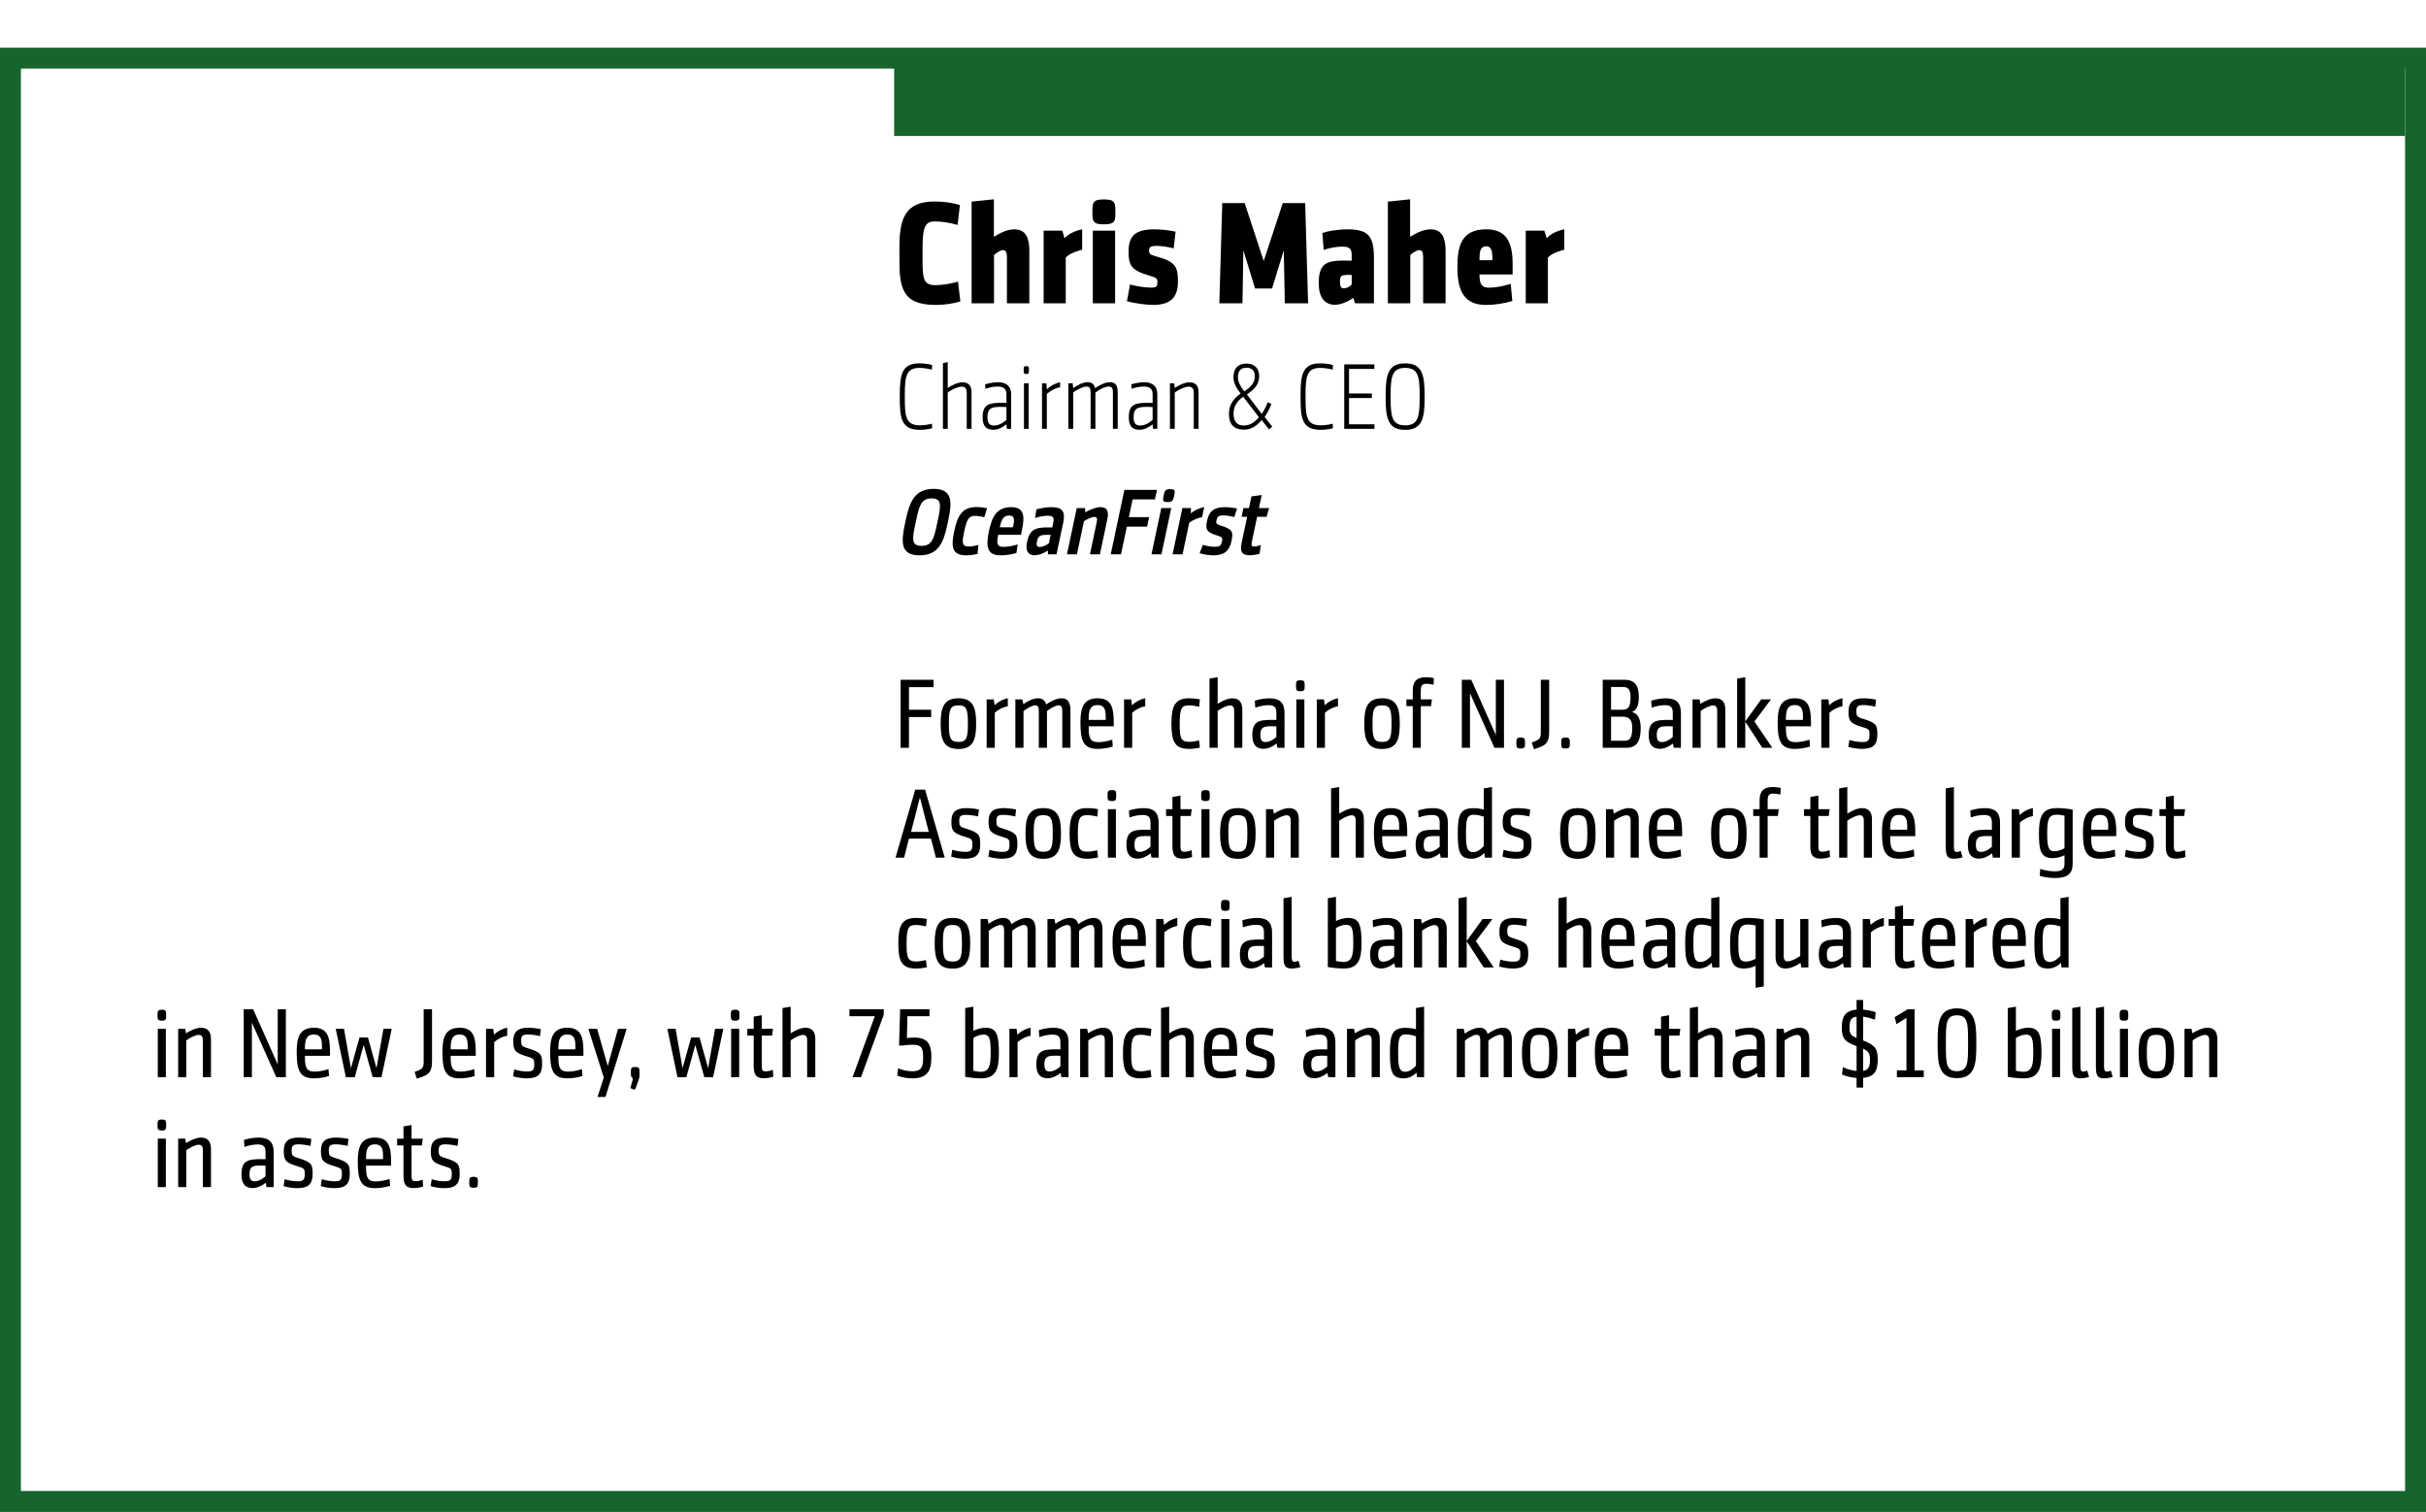 <!-- Generator: Adobe InDesign 15.1 SVG Export Plug-in, SVG Library version: 6.0 build 106 -->
<!DOCTYPE svg PUBLIC "-//W3C//DTD SVG 1.1//EN" "http://www.w3.org/Graphics/SVG/1.1/DTD/svg11.dtd">
<svg version="1.1" xmlns="http://www.w3.org/2000/svg" xmlns:xlink="http://www.w3.org/1999/xlink" x="0%" y="0%" width="100%"
	 height="100%" viewBox="0 0 231.977 144.56" preserveAspectRatio="xMidYMid slice" overflow="visible" xml:space="preserve">
<clipPath id="clp_unq_id_1" fill="none">
	<path shape-rendering="crispEdges" stroke="#000000" d="M0,0h231.977v144.56H0V0"/>
</clipPath>
<g clip-path="url(#clp_unq_id_1)" fill="none">
	<g transform="matrix(1 0 0 1 85.5 29)">
		<path stroke="#16652D" stroke-width="8" stroke-miterlimit="10" d="M0-20h144.477"/>
	</g>
	<path fill="#000000" d="M142.075,29.154c-2.017,0-2.717-1.275-2.717-3.572c0-2.017,0.336-3.656,2.774-3.656
		c1.877,0,2.507,1.205,2.507,3.306v1.009h-3.166v0.056c0,0.981,0.294,1.205,0.896,1.205c0.77,0,1.415-0.154,2.087-0.364l0.154,1.639
		C143.98,28.972,143.083,29.154,142.075,29.154 M142.117,23.551c-0.574,0-0.644,0.518-0.644,1.191v0.14h1.233v-0.154
		C142.705,23.916,142.565,23.551,142.117,23.551 M110.281,29.154c-0.672,0-1.835-0.154-2.521-0.35l0.294-1.611
		c0.476,0.154,1.373,0.308,2.059,0.308c0.518,0,0.56-0.168,0.56-0.504c0-0.364-0.028-0.42-0.798-0.658
		c-1.709-0.49-1.961-0.981-1.961-2.297c0-1.471,0.63-2.115,2.465-2.115c0.616,0,1.443,0.084,2.031,0.224l-0.182,1.597
		c-0.588-0.154-1.205-0.238-1.625-0.238c-0.532,0-0.728,0.098-0.728,0.42c0,0.336,0.056,0.406,0.686,0.588
		c1.891,0.504,2.073,1.023,2.073,2.409C112.635,28.244,112.102,29.154,110.281,29.154 M89.436,29.154
		c-3.222,0-3.432-1.737-3.432-4.412v-1.065c0-2.675,0.476-4.412,3.348-4.412c0.924,0,1.723,0.126,2.437,0.336l-0.224,1.905
		c-0.728-0.21-1.499-0.336-2.185-0.336c-0.854,0-1.163,0.434-1.163,2.507v1.065c0,1.849,0.042,2.521,1.219,2.521
		c0.742,0,1.555-0.154,2.171-0.336l0.224,1.891C91.229,29,90.459,29.154,89.436,29.154 M127.654,29.141
		c-1.036,0-1.555-0.77-1.555-2.045c0-1.835,0.644-2.185,2.409-2.185c0.168,0,0.476,0,0.742,0.014v-0.378
		c0-0.588-0.014-0.967-0.883-0.967c-0.63,0-1.345,0.154-1.793,0.322l-0.126-1.625c0.504-0.182,1.457-0.35,2.409-0.35
		c1.989,0,2.521,0.658,2.521,2.731V29h-1.807l-0.168-0.518C128.719,28.944,128.103,29.141,127.654,29.141 M129.04,26.283
		c-0.783,0-0.909,0.042-0.909,0.672c0,0.406,0.084,0.616,0.35,0.616c0.308,0,0.546-0.154,0.77-0.364v-0.911
		C129.135,26.284,129.042,26.283,129.04,26.283 M148.01,29h-2.115v-6.948h1.779l0.224,0.728c0.392-0.462,1.163-0.756,1.681-0.854
		v1.947c-0.378,0.112-1.177,0.322-1.569,0.756V29 M138.227,29h-2.143v-4.44c0-0.462-0.112-0.644-0.392-0.644
		c-0.21,0-0.56,0.224-0.84,0.462V29h-2.143v-9.721l2.129-0.224v3.586c0.672-0.406,1.289-0.714,1.975-0.714
		c1.065,0,1.415,0.826,1.415,2.045V29 M125.082,29h-2.227l-0.098-5.071l-1.121,3.656h-1.625l-1.121-3.656L118.807,29h-2.213
		l0.28-9.581h2.143l1.821,5.533l1.821-5.533h2.143L125.082,29 M106.627,29h-2.129v-6.948h2.129V29 M101.909,29h-2.115v-6.948h1.779
		l0.224,0.728c0.392-0.462,1.163-0.756,1.681-0.854v1.947c-0.378,0.112-1.177,0.322-1.569,0.756V29 M98.425,29h-2.143v-4.44
		c0-0.462-0.112-0.644-0.392-0.644c-0.21,0-0.56,0.224-0.84,0.462V29h-2.143v-9.721l2.129-0.224v3.586
		c0.672-0.406,1.289-0.714,1.975-0.714c1.065,0,1.415,0.826,1.415,2.045V29 M105.549,21.45c-1.036,0-1.093-0.28-1.093-1.191
		s0.056-1.191,1.093-1.191c1.051,0,1.107,0.28,1.107,1.191S106.599,21.45,105.549,21.45"/>
	<path fill="#000000" d="M134.361,41.099c-1.584,0-1.864-1.026-1.864-3.016v-0.324c0-1.99,0.279-3.016,1.864-3.016
		c1.584,0,1.864,1.026,1.864,3.016v0.324C136.225,40.073,135.945,41.099,134.361,41.099 M134.361,35.176
		c-1.251,0-1.386,0.837-1.386,2.593v0.306c0,1.756,0.135,2.593,1.386,2.593c1.251,0,1.386-0.837,1.386-2.593v-0.306
		C135.747,36.013,135.612,35.176,134.361,35.176 M126.279,41.099c-1.774,0-1.918-1.134-1.918-3.016v-0.324
		c0-1.99,0.225-3.016,1.864-3.016c0.414,0,0.918,0.063,1.233,0.153l-0.027,0.45c-0.306-0.099-0.873-0.171-1.179-0.171
		c-1.269,0-1.413,0.774-1.413,2.602v0.288c0,1.774,0.108,2.602,1.449,2.602c0.297,0,0.81-0.054,1.143-0.162l0.027,0.441
		C127.188,41.027,126.666,41.099,126.279,41.099 M87.958,41.099c-1.774,0-1.918-1.134-1.918-3.016v-0.324
		c0-1.99,0.225-3.016,1.864-3.016c0.414,0,0.918,0.063,1.233,0.153l-0.027,0.45c-0.306-0.099-0.873-0.171-1.179-0.171
		c-1.269,0-1.413,0.774-1.413,2.602v0.288c0,1.774,0.108,2.602,1.449,2.602c0.297,0,0.81-0.054,1.143-0.162l0.027,0.441
		C88.867,41.027,88.345,41.099,87.958,41.099 M108.963,41.09c-0.513,0-1.026-0.171-1.026-1.197c0-1.278,0.657-1.377,1.855-1.377
		c0.117,0,0.207,0,0.423,0.009v-0.855c0-0.414-0.207-0.711-0.837-0.711c-0.36,0-0.765,0.072-1.17,0.216l-0.036-0.423
		c0.369-0.126,0.909-0.207,1.224-0.207c0.909,0,1.269,0.477,1.269,1.125V41h-0.414l-0.036-0.432
		C109.845,40.865,109.431,41.09,108.963,41.09 M109.746,38.903c-0.846,0-1.35,0.054-1.35,0.972c0,0.684,0.27,0.81,0.648,0.81
		c0.423,0,0.846-0.243,1.17-0.54v-1.224C110.007,38.912,109.899,38.903,109.746,38.903 M94.986,41.09
		c-0.513,0-1.026-0.171-1.026-1.197c0-1.278,0.657-1.377,1.854-1.377c0.117,0,0.207,0,0.423,0.009v-0.855
		c0-0.414-0.207-0.711-0.837-0.711c-0.36,0-0.765,0.072-1.17,0.216l-0.036-0.423c0.369-0.126,0.909-0.207,1.224-0.207
		c0.909,0,1.269,0.477,1.269,1.125V41h-0.414l-0.036-0.432C95.869,40.865,95.454,41.09,94.986,41.09 M95.769,38.903
		c-0.846,0-1.35,0.054-1.35,0.972c0,0.684,0.27,0.81,0.648,0.81c0.423,0,0.846-0.243,1.17-0.54v-1.224
		C96.031,38.912,95.923,38.903,95.769,38.903 M118.944,41.081c-0.945,0-1.431-0.504-1.431-1.503c0-0.954,0.504-1.503,1.116-1.954
		c-0.378-0.486-0.684-0.99-0.684-1.539c0-0.837,0.405-1.323,1.242-1.323c0.774,0,1.215,0.459,1.215,1.197
		c0,0.828-0.477,1.278-1.17,1.756l1.422,1.864c0.216-0.324,0.405-0.702,0.567-1.125l0.351,0.171
		c-0.171,0.441-0.387,0.891-0.648,1.242l0.729,0.927l-0.306,0.27l-0.702-0.9C120.15,40.73,119.664,41.081,118.944,41.081
		 M118.872,37.931c-0.513,0.387-0.918,0.837-0.918,1.638c0,0.756,0.378,1.116,0.963,1.116c0.612,0,1.071-0.315,1.458-0.801
		L118.872,37.931 M119.187,35.158c-0.576,0-0.819,0.351-0.819,0.909c0,0.45,0.252,0.9,0.612,1.35
		c0.54-0.351,1.008-0.747,1.008-1.449C119.988,35.473,119.736,35.158,119.187,35.158 M131.427,41h-2.89v-6.158h2.881v0.432h-2.422
		v2.35h2.179v0.432h-2.179v2.512h2.431V41 M114.607,41h-0.459v-3.457c0-0.468-0.243-0.576-0.477-0.576
		c-0.36,0-0.927,0.261-1.341,0.558V41h-0.459v-4.348h0.414l0.045,0.441c0.369-0.243,0.927-0.54,1.413-0.54
		c0.702,0,0.864,0.477,0.864,0.963V41 M106.876,41h-0.459v-3.475c0-0.486-0.162-0.567-0.405-0.567c-0.306,0-0.819,0.216-1.269,0.576
		V41h-0.459v-3.475c0-0.486-0.153-0.567-0.396-0.567c-0.279,0-0.828,0.225-1.269,0.576V41h-0.459v-4.348h0.414l0.045,0.459
		c0.342-0.252,0.891-0.567,1.377-0.567c0.432,0,0.639,0.216,0.711,0.567c0.396-0.261,0.936-0.567,1.413-0.567
		c0.603,0,0.756,0.369,0.756,0.981V41 M100.098,41h-0.459v-4.348h0.423l0.036,0.576c0.387-0.36,0.756-0.558,1.269-0.684v0.486
		c-0.459,0.072-0.855,0.297-1.269,0.63V41 M98.361,41h-0.45v-4.348h0.45V41 M92.899,41H92.44v-3.457
		c0-0.468-0.243-0.576-0.477-0.576c-0.36,0-0.927,0.261-1.341,0.558V41h-0.459v-6.275l0.459-0.108v2.476
		c0.369-0.243,0.927-0.54,1.413-0.54c0.702,0,0.864,0.477,0.864,0.963V41 M98.145,35.761c-0.252,0-0.261-0.09-0.261-0.378
		c0-0.288,0.009-0.378,0.261-0.378c0.234,0,0.243,0.09,0.243,0.378C98.388,35.671,98.379,35.761,98.145,35.761"/>
	<path fill="#000000" d="M116.034,53.099c-0.405,0-0.989-0.09-1.324-0.207l0.305-0.801c0.294,0.099,0.77,0.189,1.157,0.189
		c0.423,0,0.586-0.09,0.67-0.486c0.08-0.378,0.081-0.423-0.509-0.612c-1.023-0.315-1.079-0.603-0.905-1.422
		c0.185-0.873,0.656-1.269,1.691-1.269c0.342,0,0.862,0.054,1.169,0.135l-0.262,0.81c-0.366-0.099-0.742-0.153-1.048-0.153
		c-0.441,0-0.583,0.117-0.648,0.423c-0.071,0.333-0.05,0.405,0.406,0.549c1.175,0.36,1.199,0.63,1.014,1.503
		C117.563,52.64,117.087,53.099,116.034,53.099 M95.686,53.099c-1.305,0-1.44-0.81-1.112-2.359c0.275-1.296,0.72-2.251,2.106-2.251
		c1.215,0,1.334,0.801,1.05,2.143l-0.107,0.504h-2.17l-0.025,0.117c-0.179,0.846-0.003,1.035,0.555,1.035
		c0.405,0,0.903-0.099,1.328-0.234l-0.12,0.819C96.778,53,96.199,53.099,95.686,53.099 M96.501,49.291
		c-0.504,0-0.728,0.333-0.871,1.008l-0.025,0.117h1.251l0.051-0.243C97.034,49.579,96.942,49.291,96.501,49.291 M92.392,53.099
		c-1.368,0-1.465-0.819-1.15-2.305c0.322-1.521,0.778-2.314,2.138-2.314c0.333,0,0.668,0.036,1.003,0.108l-0.266,0.873
		c-0.244-0.081-0.602-0.135-0.863-0.135c-0.576,0-0.788,0.234-1.047,1.458c-0.231,1.089-0.248,1.467,0.436,1.467
		c0.252,0,0.57-0.054,0.913-0.144l-0.084,0.864C93.132,53.045,92.761,53.099,92.392,53.099 M87.928,53.099
		c-1.801,0-1.773-1.233-1.418-2.908l0.114-0.54c0.355-1.675,0.85-2.908,2.651-2.908c1.801,0,1.773,1.233,1.419,2.908l-0.114,0.54
		C90.224,51.866,89.728,53.099,87.928,53.099 M89.082,47.653c-0.981,0-1.176,0.666-1.461,2.008l-0.111,0.522
		c-0.286,1.35-0.371,2.008,0.61,2.008c0.981,0,1.175-0.657,1.461-2.008l0.111-0.522C89.976,48.319,90.063,47.653,89.082,47.653
		 M119.474,53.09c-0.747,0-0.917-0.387-0.746-1.197l0.524-2.476h-0.531l0.177-0.837h0.531l0.236-1.116l0.983-0.135l-0.265,1.251
		h0.972l-0.24,0.837h-0.909l-0.496,2.341c-0.08,0.378-0.042,0.495,0.219,0.495c0.171,0,0.39-0.054,0.634-0.144l-0.123,0.837
		C120.133,53.036,119.789,53.09,119.474,53.09 M98.936,53.09c-0.585,0-0.921-0.369-0.73-1.269c0.257-1.215,0.818-1.395,1.997-1.395
		c0.099,0,0.225,0,0.412,0.009l0.099-0.468c0.086-0.405,0.058-0.657-0.509-0.657c-0.414,0-0.867,0.099-1.234,0.216l0.129-0.819
		c0.367-0.117,0.964-0.216,1.432-0.216c1.089,0,1.356,0.441,1.129,1.512L101.026,53h-0.819l-0.005-0.36
		C99.734,52.937,99.305,53.09,98.936,53.09 M100.16,51.137c-0.612,0-0.883,0.045-1.003,0.612c-0.082,0.387-0.017,0.549,0.271,0.549
		c0.279,0,0.6-0.153,0.869-0.36l0.168-0.792C100.313,51.137,100.241,51.137,100.16,51.137 M113.076,53h-0.954l0.936-4.42h0.828
		l-0.017,0.504c0.384-0.324,0.847-0.513,1.28-0.603l-0.204,0.963c-0.348,0.072-0.835,0.243-1.231,0.54L113.076,53 M111.06,53h-0.954
		l0.936-4.42h0.954L111.06,53 M107.19,53h-0.981l1.305-6.158h3.115l-0.193,0.909h-2.134l-0.359,1.692h1.936l-0.193,0.909h-1.936
		L107.19,53 M105.175,53h-0.954l0.662-3.124c0.071-0.333-0.031-0.45-0.229-0.45c-0.243,0-0.681,0.198-1.004,0.405L102.978,53h-0.954
		l0.937-4.42h0.792l0.022,0.405c0.432-0.252,1.014-0.495,1.464-0.495c0.702,0,0.783,0.513,0.643,1.17L105.175,53 M111.642,48.004
		c-0.477,0-0.472-0.153-0.373-0.621c0.099-0.468,0.157-0.612,0.634-0.612c0.477,0,0.474,0.144,0.374,0.612
		C112.178,47.851,112.119,48.004,111.642,48.004"/>
	<path fill="#000000" d="M146.679,71.634l-0.209-0.646c0.779-0.266,0.865-0.39,0.865-0.989v-5h0.799v4.981
		C148.133,71.187,147.648,71.32,146.679,71.634 M132.155,71.615c-1.416,0-1.702-0.913-1.702-2.424c0-1.511,0.285-2.424,1.702-2.424
		s1.692,0.913,1.692,2.424C133.847,70.702,133.571,71.615,132.155,71.615 M132.155,67.441c-0.808,0-0.913,0.409-0.913,1.749
		c0,1.34,0.105,1.749,0.913,1.749c0.799,0,0.903-0.409,0.903-1.749C133.058,67.85,132.953,67.441,132.155,67.441 M91.648,71.615
		c-1.416,0-1.702-0.913-1.702-2.424c0-1.511,0.285-2.424,1.702-2.424c1.416,0,1.692,0.913,1.692,2.424
		C93.34,70.702,93.064,71.615,91.648,71.615 M91.648,67.441c-0.808,0-0.913,0.409-0.913,1.749c0,1.34,0.105,1.749,0.913,1.749
		c0.799,0,0.903-0.409,0.903-1.749C92.551,67.85,92.446,67.441,91.648,67.441 M178.039,71.605c-0.418,0-0.979-0.086-1.302-0.2
		l0.105-0.656c0.333,0.114,0.827,0.2,1.207,0.2c0.504,0,0.713-0.086,0.713-0.656c0-0.523,0-0.58-0.741-0.799
		c-1.15-0.333-1.264-0.618-1.264-1.464c0-0.856,0.399-1.264,1.435-1.264c0.323,0,0.894,0.057,1.198,0.133l-0.076,0.665
		c-0.418-0.095-0.837-0.152-1.16-0.152c-0.542,0-0.646,0.171-0.646,0.57c0,0.466,0.029,0.561,0.599,0.732
		c1.35,0.409,1.407,0.637,1.407,1.55C179.512,71.225,179.084,71.605,178.039,71.605 M171.617,71.605
		c-1.397,0-1.635-0.856-1.635-2.538c0-1.378,0.276-2.301,1.645-2.301c1.293,0,1.54,0.865,1.54,2.282v0.399h-2.396v0.2
		c0,1.074,0.257,1.312,0.941,1.312c0.371,0,0.922-0.095,1.312-0.238l0.048,0.656C172.672,71.519,172.083,71.605,171.617,71.605
		 M171.626,67.413c-0.608,0-0.855,0.352-0.855,1.274v0.143h1.626v-0.38C172.396,67.755,172.197,67.413,171.626,67.413
		 M113.678,71.605c-1.426,0-1.664-0.846-1.664-2.415c0-1.578,0.276-2.424,1.673-2.424c0.361,0,0.703,0.029,1.046,0.105l-0.067,0.703
		c-0.295-0.076-0.675-0.133-0.97-0.133c-0.656,0-0.894,0.2-0.894,1.74c0,1.369,0.095,1.749,0.922,1.749
		c0.257,0,0.58-0.048,0.932-0.133l0.076,0.684C114.419,71.557,114.058,71.605,113.678,71.605 M104.948,71.605
		c-1.397,0-1.635-0.856-1.635-2.538c0-1.378,0.276-2.301,1.645-2.301c1.293,0,1.54,0.865,1.54,2.282v0.399h-2.396v0.2
		c0,1.074,0.257,1.312,0.941,1.312c0.371,0,0.922-0.095,1.312-0.238l0.048,0.656C106.003,71.519,105.413,71.605,104.948,71.605
		 M104.957,67.413c-0.608,0-0.856,0.352-0.856,1.274v0.143h1.626v-0.38C105.727,67.755,105.527,67.413,104.957,67.413
		 M158.716,71.595c-0.589,0-1.065-0.285-1.065-1.302c0-1.321,0.608-1.464,1.892-1.464c0.095,0,0.19,0,0.409,0.01v-0.684
		c0-0.456-0.133-0.732-0.741-0.732c-0.437,0-0.884,0.105-1.274,0.238l-0.048-0.665c0.38-0.133,0.97-0.228,1.397-0.228
		c1.046,0,1.445,0.485,1.445,1.388V71.5h-0.684l-0.076-0.409C159.571,71.405,159.143,71.595,158.716,71.595 M159.524,69.438
		c-0.722,0-1.103,0.057-1.103,0.799c0,0.523,0.133,0.713,0.504,0.713c0.352,0,0.741-0.219,1.027-0.485v-1.017
		C159.742,69.438,159.647,69.438,159.524,69.438 M120.812,71.595c-0.589,0-1.065-0.285-1.065-1.302c0-1.321,0.608-1.464,1.892-1.464
		c0.095,0,0.19,0,0.409,0.01v-0.684c0-0.456-0.133-0.732-0.741-0.732c-0.437,0-0.884,0.105-1.274,0.238l-0.048-0.665
		c0.38-0.133,0.97-0.228,1.397-0.228c1.046,0,1.445,0.485,1.445,1.388V71.5h-0.684l-0.076-0.409
		C121.667,71.405,121.24,71.595,120.812,71.595 M121.62,69.438c-0.722,0-1.103,0.057-1.103,0.799c0,0.523,0.133,0.713,0.504,0.713
		c0.352,0,0.741-0.219,1.027-0.485v-1.017C121.839,69.438,121.743,69.438,121.62,69.438 M149.7,71.567
		c-0.399,0-0.418-0.124-0.418-0.523c0-0.399,0.019-0.523,0.418-0.523c0.39,0,0.409,0.124,0.409,0.523
		C150.109,71.443,150.09,71.567,149.7,71.567 M145.416,71.567c-0.399,0-0.418-0.124-0.418-0.523c0-0.399,0.019-0.523,0.418-0.523
		c0.39,0,0.409,0.124,0.409,0.523C145.825,71.443,145.806,71.567,145.416,71.567 M174.932,71.5h-0.779v-4.63h0.684l0.076,0.561
		c0.371-0.361,0.789-0.561,1.264-0.675v0.77c-0.409,0.076-0.856,0.276-1.245,0.618V71.5 M169.471,71.5h-0.96l-1.626-2.5v2.5h-0.779
		v-6.616l0.779-0.133v4.221l1.521-2.101h0.941l-1.588,2.11L169.471,71.5 M164.978,71.5h-0.779v-3.555
		c0-0.371-0.162-0.494-0.39-0.494c-0.304,0-0.827,0.257-1.188,0.523V71.5h-0.78v-4.63h0.675l0.076,0.428
		c0.38-0.247,0.97-0.532,1.445-0.532c0.751,0,0.941,0.523,0.941,1.103V71.5 M155.534,71.5h-2.281v-6.502h2.101
		c1.131,0,1.35,0.779,1.35,1.635c0,0.761-0.162,1.236-0.646,1.454c0.485,0.105,0.827,0.542,0.827,1.54
		C156.884,70.759,156.57,71.5,155.534,71.5 M154.051,68.525v2.301h1.293c0.504,0,0.732-0.247,0.732-1.255
		c0-0.475-0.114-1.046-0.875-1.046H154.051 M154.051,65.683v2.177h1.027c0.561,0,0.837-0.162,0.837-1.169
		c0-0.637-0.124-1.008-0.741-1.008H154.051 M143.813,71.5H142.9l-2.339-5.219V71.5h-0.779v-6.502h0.903l2.348,5.276v-5.276h0.78
		V71.5 M135.86,71.5h-0.77v-3.983h-0.608v-0.646h0.608v-0.837c0-0.846,0.352-1.283,1.264-1.283c0.304,0,0.561,0.038,0.76,0.086
		l-0.038,0.637c-0.257-0.067-0.475-0.095-0.694-0.095c-0.39,0-0.523,0.181-0.523,0.675v0.818h1.065l-0.086,0.646h-0.979V71.5
		 M126.692,71.5h-0.779v-4.63h0.684l0.076,0.561c0.371-0.361,0.789-0.561,1.264-0.675v0.77c-0.409,0.076-0.856,0.276-1.245,0.618
		V71.5 M124.726,71.5h-0.77v-4.63h0.77V71.5 M118.79,71.5h-0.779v-3.555c0-0.371-0.162-0.494-0.39-0.494
		c-0.304,0-0.827,0.257-1.188,0.523V71.5h-0.779v-6.616l0.779-0.133v2.548c0.38-0.247,0.941-0.532,1.416-0.532
		c0.751,0,0.941,0.523,0.941,1.103V71.5 M108.263,71.5h-0.779v-4.63h0.684l0.076,0.561c0.371-0.361,0.789-0.561,1.264-0.675v0.77
		c-0.409,0.076-0.856,0.276-1.245,0.618V71.5 M102.357,71.5h-0.78v-3.565c0-0.361-0.114-0.494-0.352-0.494
		c-0.266,0-0.732,0.238-1.112,0.551V71.5h-0.78v-3.565c0-0.361-0.114-0.494-0.352-0.494c-0.247,0-0.732,0.238-1.112,0.551V71.5
		H97.09v-4.63h0.665l0.095,0.456c0.39-0.276,0.932-0.561,1.416-0.561c0.428,0,0.665,0.219,0.77,0.589
		c0.418-0.285,0.97-0.589,1.474-0.589c0.627,0,0.846,0.456,0.846,1.16V71.5 M95.124,71.5h-0.78v-4.63h0.684l0.076,0.561
		c0.371-0.361,0.789-0.561,1.264-0.675v0.77c-0.409,0.076-0.856,0.276-1.245,0.618V71.5 M86.916,71.5h-0.799v-6.502h3.147v0.703
		h-2.348v2.158h2.129v0.703h-2.129V71.5 M124.345,66.091c-0.399,0-0.418-0.124-0.418-0.523s0.019-0.523,0.418-0.523
		c0.39,0,0.409,0.124,0.409,0.523S124.735,66.091,124.345,66.091"/>
	<path fill="#000000" d="M196.526,83.949c-0.494,0-1.027-0.057-1.483-0.209l0.048-0.656c0.428,0.143,0.979,0.228,1.416,0.228
		c0.703,0,0.903-0.266,0.903-0.713v-0.827c-0.285,0.143-0.703,0.276-1.141,0.276c-1.179,0-1.302-0.837-1.302-2.358
		c0-1.711,0.361-2.424,1.74-2.424c0.409,0,0.979,0.048,1.483,0.143v5.171C198.189,83.493,197.752,83.949,196.526,83.949
		 M196.678,77.894c-0.808,0-0.922,0.494-0.922,1.797c0,1.226,0.095,1.702,0.684,1.702c0.342,0,0.665-0.114,0.97-0.295v-3.108
		C197.191,77.941,196.915,77.894,196.678,77.894 M165.319,82.114c-1.416,0-1.702-0.913-1.702-2.424c0-1.511,0.285-2.424,1.702-2.424
		c1.416,0,1.692,0.913,1.692,2.424C167.011,81.202,166.735,82.114,165.319,82.114 M165.319,77.941c-0.808,0-0.913,0.409-0.913,1.749
		c0,1.34,0.105,1.749,0.913,1.749c0.799,0,0.903-0.409,0.903-1.749C166.222,78.35,166.117,77.941,165.319,77.941 M150.879,82.114
		c-1.416,0-1.702-0.913-1.702-2.424c0-1.511,0.285-2.424,1.702-2.424s1.692,0.913,1.692,2.424
		C152.571,81.202,152.295,82.114,150.879,82.114 M150.879,77.941c-0.808,0-0.913,0.409-0.913,1.749c0,1.34,0.105,1.749,0.913,1.749
		c0.799,0,0.903-0.409,0.903-1.749C151.782,78.35,151.677,77.941,150.879,77.941 M118.37,82.114c-1.416,0-1.702-0.913-1.702-2.424
		c0-1.511,0.285-2.424,1.702-2.424c1.416,0,1.692,0.913,1.692,2.424C120.063,81.202,119.787,82.114,118.37,82.114 M118.37,77.941
		c-0.808,0-0.913,0.409-0.913,1.749c0,1.34,0.105,1.749,0.913,1.749c0.799,0,0.903-0.409,0.903-1.749
		C119.274,78.35,119.169,77.941,118.37,77.941 M99.76,82.114c-1.416,0-1.702-0.913-1.702-2.424c0-1.511,0.285-2.424,1.702-2.424
		c1.416,0,1.692,0.913,1.692,2.424C101.453,81.202,101.177,82.114,99.76,82.114 M99.76,77.941c-0.808,0-0.913,0.409-0.913,1.749
		c0,1.34,0.105,1.749,0.913,1.749c0.799,0,0.903-0.409,0.903-1.749C100.664,78.35,100.559,77.941,99.76,77.941 M204.477,82.105
		c-0.418,0-0.979-0.086-1.302-0.2l0.105-0.656c0.333,0.114,0.827,0.2,1.207,0.2c0.504,0,0.713-0.086,0.713-0.656
		c0-0.523,0-0.58-0.741-0.799c-1.15-0.333-1.264-0.618-1.264-1.464c0-0.856,0.399-1.264,1.435-1.264
		c0.323,0,0.894,0.057,1.198,0.133l-0.076,0.665c-0.418-0.095-0.837-0.152-1.16-0.152c-0.542,0-0.646,0.171-0.646,0.57
		c0,0.466,0.029,0.561,0.599,0.732c1.35,0.409,1.407,0.637,1.407,1.55C205.95,81.725,205.522,82.105,204.477,82.105 M200.81,82.105
		c-1.397,0-1.635-0.856-1.635-2.538c0-1.378,0.276-2.3,1.645-2.3c1.293,0,1.54,0.865,1.54,2.282v0.399h-2.396v0.2
		c0,1.074,0.257,1.312,0.941,1.312c0.371,0,0.922-0.095,1.312-0.238l0.048,0.656C201.865,82.019,201.276,82.105,200.81,82.105
		 M200.819,77.913c-0.608,0-0.856,0.352-0.856,1.274v0.143h1.626v-0.38C201.589,78.255,201.39,77.913,200.819,77.913
		 M186.816,82.105c-0.703,0-0.76-0.428-0.76-1.226v-5.495l0.78-0.133v5.742c0,0.38,0.114,0.466,0.266,0.466
		c0.114,0,0.257-0.038,0.39-0.095l0.171,0.608C187.425,82.048,187.092,82.105,186.816,82.105 M181.592,82.105
		c-1.397,0-1.635-0.856-1.635-2.538c0-1.378,0.276-2.3,1.645-2.3c1.293,0,1.54,0.865,1.54,2.282v0.399h-2.396v0.2
		c0,1.074,0.257,1.312,0.941,1.312c0.371,0,0.922-0.095,1.312-0.238l0.048,0.656C182.647,82.019,182.058,82.105,181.592,82.105
		 M181.601,77.913c-0.608,0-0.856,0.352-0.856,1.274v0.143h1.626v-0.38C182.371,78.255,182.172,77.913,181.601,77.913
		 M159.296,82.105c-1.397,0-1.635-0.856-1.635-2.538c0-1.378,0.276-2.3,1.645-2.3c1.293,0,1.54,0.865,1.54,2.282v0.399h-2.396v0.2
		c0,1.074,0.257,1.312,0.941,1.312c0.371,0,0.922-0.095,1.312-0.238l0.048,0.656C160.351,82.019,159.762,82.105,159.296,82.105
		 M159.305,77.913c-0.608,0-0.855,0.352-0.855,1.274v0.143h1.626v-0.38C160.075,78.255,159.876,77.913,159.305,77.913
		 M144.97,82.105c-0.418,0-0.979-0.086-1.302-0.2l0.105-0.656c0.333,0.114,0.827,0.2,1.207,0.2c0.504,0,0.713-0.086,0.713-0.656
		c0-0.523,0-0.58-0.741-0.799c-1.15-0.333-1.264-0.618-1.264-1.464c0-0.856,0.399-1.264,1.435-1.264
		c0.323,0,0.894,0.057,1.198,0.133l-0.076,0.665c-0.418-0.095-0.837-0.152-1.16-0.152c-0.542,0-0.646,0.171-0.646,0.57
		c0,0.466,0.029,0.561,0.599,0.732c1.35,0.409,1.407,0.637,1.407,1.55C146.443,81.725,146.016,82.105,144.97,82.105 M140.733,82.105
		c-1.112,0-1.34-0.551-1.34-2.415c0-1.759,0.209-2.415,1.511-2.415c0.342,0,0.684,0.048,0.979,0.133v-2.025l0.78-0.133V82h-0.675
		l-0.057-0.447C141.645,81.867,141.189,82.105,140.733,82.105 M140.894,77.903c-0.675,0-0.713,0.58-0.713,1.787
		c0,1.217,0.057,1.787,0.684,1.787c0.39,0,0.799-0.314,1.017-0.589v-2.804C141.55,77.97,141.189,77.903,140.894,77.903
		 M133.01,82.105c-1.397,0-1.635-0.856-1.635-2.538c0-1.378,0.276-2.3,1.645-2.3c1.293,0,1.54,0.865,1.54,2.282v0.399h-2.396v0.2
		c0,1.074,0.257,1.312,0.941,1.312c0.371,0,0.922-0.095,1.312-0.238l0.048,0.656C134.065,82.019,133.475,82.105,133.01,82.105
		 M133.019,77.913c-0.608,0-0.856,0.352-0.856,1.274v0.143h1.626v-0.38C133.789,78.255,133.59,77.913,133.019,77.913 M103.94,82.105
		c-1.426,0-1.664-0.846-1.664-2.415c0-1.578,0.276-2.424,1.673-2.424c0.361,0,0.703,0.029,1.046,0.105l-0.067,0.704
		c-0.295-0.076-0.675-0.133-0.97-0.133c-0.656,0-0.894,0.2-0.894,1.74c0,1.369,0.095,1.749,0.922,1.749
		c0.257,0,0.58-0.048,0.932-0.133l0.076,0.684C104.682,82.057,104.321,82.105,103.94,82.105 M95.808,82.105
		c-0.418,0-0.979-0.086-1.302-0.2l0.105-0.656c0.333,0.114,0.827,0.2,1.207,0.2c0.504,0,0.713-0.086,0.713-0.656
		c0-0.523,0-0.58-0.741-0.799c-1.15-0.333-1.264-0.618-1.264-1.464c0-0.856,0.399-1.264,1.435-1.264
		c0.323,0,0.894,0.057,1.198,0.133l-0.076,0.665c-0.418-0.095-0.837-0.152-1.16-0.152c-0.542,0-0.646,0.171-0.646,0.57
		c0,0.466,0.029,0.561,0.599,0.732c1.35,0.409,1.407,0.637,1.407,1.55C97.282,81.725,96.854,82.105,95.808,82.105 M92.255,82.105
		c-0.418,0-0.979-0.086-1.302-0.2l0.105-0.656c0.333,0.114,0.827,0.2,1.207,0.2c0.504,0,0.713-0.086,0.713-0.656
		c0-0.523,0-0.58-0.741-0.799c-1.15-0.333-1.264-0.618-1.264-1.464c0-0.856,0.399-1.264,1.435-1.264
		c0.323,0,0.894,0.057,1.198,0.133l-0.076,0.665c-0.418-0.095-0.837-0.152-1.16-0.152c-0.542,0-0.646,0.171-0.646,0.57
		c0,0.466,0.029,0.561,0.599,0.732c1.35,0.409,1.407,0.637,1.407,1.55C93.729,81.725,93.301,82.105,92.255,82.105 M208.049,82.095
		c-0.76,0-0.951-0.39-0.951-1.226v-2.852h-0.608v-0.646h0.608v-1.169l0.77-0.133v1.302h1.074l-0.086,0.646h-0.989v2.833
		c0,0.447,0.048,0.589,0.38,0.589c0.209,0,0.447-0.057,0.684-0.152l0.048,0.656C208.686,82.038,208.381,82.095,208.049,82.095
		 M189.229,82.095c-0.589,0-1.065-0.285-1.065-1.302c0-1.321,0.608-1.464,1.892-1.464c0.095,0,0.19,0,0.409,0.01v-0.685
		c0-0.456-0.133-0.732-0.741-0.732c-0.437,0-0.884,0.105-1.274,0.238l-0.048-0.665c0.38-0.133,0.97-0.228,1.397-0.228
		c1.046,0,1.445,0.485,1.445,1.388V82h-0.684l-0.076-0.409C190.085,81.905,189.657,82.095,189.229,82.095 M190.037,79.938
		c-0.723,0-1.103,0.057-1.103,0.799c0,0.523,0.133,0.713,0.504,0.713c0.352,0,0.741-0.219,1.027-0.485v-1.017
		C190.256,79.938,190.161,79.938,190.037,79.938 M174.058,82.095c-0.761,0-0.951-0.39-0.951-1.226v-2.852h-0.608v-0.646h0.608
		v-1.169l0.77-0.133v1.302h1.074l-0.086,0.646h-0.989v2.833c0,0.447,0.048,0.589,0.38,0.589c0.209,0,0.447-0.057,0.684-0.152
		l0.048,0.656C174.695,82.038,174.391,82.095,174.058,82.095 M136.429,82.095c-0.589,0-1.065-0.285-1.065-1.302
		c0-1.321,0.608-1.464,1.892-1.464c0.095,0,0.19,0,0.409,0.01v-0.685c0-0.456-0.133-0.732-0.741-0.732
		c-0.437,0-0.884,0.105-1.274,0.238l-0.048-0.665c0.38-0.133,0.97-0.228,1.397-0.228c1.046,0,1.445,0.485,1.445,1.388V82h-0.684
		l-0.076-0.409C137.285,81.905,136.857,82.095,136.429,82.095 M137.237,79.938c-0.723,0-1.103,0.057-1.103,0.799
		c0,0.523,0.133,0.713,0.504,0.713c0.352,0,0.741-0.219,1.027-0.485v-1.017C137.456,79.938,137.361,79.938,137.237,79.938
		 M113.06,82.095c-0.761,0-0.951-0.39-0.951-1.226v-2.852h-0.608v-0.646h0.608v-1.169l0.77-0.133v1.302h1.074l-0.086,0.646h-0.989
		v2.833c0,0.447,0.048,0.589,0.38,0.589c0.209,0,0.447-0.057,0.684-0.152l0.048,0.656C113.697,82.038,113.393,82.095,113.06,82.095
		 M108.775,82.095c-0.589,0-1.065-0.285-1.065-1.302c0-1.321,0.608-1.464,1.892-1.464c0.095,0,0.19,0,0.409,0.01v-0.685
		c0-0.456-0.133-0.732-0.741-0.732c-0.437,0-0.884,0.105-1.274,0.238l-0.048-0.665c0.38-0.133,0.97-0.228,1.397-0.228
		c1.046,0,1.445,0.485,1.445,1.388V82h-0.684l-0.076-0.409C109.631,81.905,109.203,82.095,108.775,82.095 M109.583,79.938
		c-0.722,0-1.103,0.057-1.103,0.799c0,0.523,0.133,0.713,0.504,0.713c0.352,0,0.741-0.219,1.027-0.485v-1.017
		C109.802,79.938,109.707,79.938,109.583,79.938 M193.143,82h-0.779v-4.63h0.684l0.076,0.561c0.371-0.361,0.789-0.561,1.264-0.675
		v0.77c-0.409,0.076-0.856,0.276-1.245,0.618V82 M179,82h-0.78v-3.555c0-0.371-0.162-0.494-0.39-0.494
		c-0.304,0-0.827,0.257-1.188,0.523V82h-0.78v-6.616l0.78-0.133v2.548c0.38-0.247,0.941-0.532,1.416-0.532
		c0.751,0,0.941,0.523,0.941,1.103V82 M169.023,82h-0.77v-3.983h-0.608v-0.646h0.608v-0.837c0-0.846,0.352-1.283,1.264-1.283
		c0.304,0,0.561,0.038,0.76,0.086l-0.038,0.637c-0.257-0.067-0.475-0.095-0.694-0.095c-0.39,0-0.523,0.181-0.523,0.675v0.818h1.065
		l-0.086,0.646h-0.979V82 M156.703,82h-0.78v-3.555c0-0.371-0.162-0.494-0.39-0.494c-0.304,0-0.827,0.257-1.188,0.523V82h-0.78
		v-4.63h0.675l0.076,0.428c0.38-0.247,0.97-0.532,1.445-0.532c0.751,0,0.941,0.523,0.941,1.103V82 M130.417,82h-0.78v-3.555
		c0-0.371-0.162-0.494-0.39-0.494c-0.304,0-0.827,0.257-1.188,0.523V82h-0.78v-6.616l0.78-0.133v2.548
		c0.38-0.247,0.941-0.532,1.416-0.532c0.751,0,0.941,0.523,0.941,1.103V82 M124.195,82h-0.78v-3.555c0-0.371-0.162-0.494-0.39-0.494
		c-0.304,0-0.827,0.257-1.188,0.523V82h-0.78v-4.63h0.675l0.076,0.428c0.38-0.247,0.97-0.532,1.445-0.532
		c0.751,0,0.941,0.523,0.941,1.103V82 M115.653,82h-0.77v-4.63h0.77V82 M106.704,82h-0.77v-4.63h0.77V82 M90.339,82h-0.846
		l-0.475-1.816h-2.101L86.451,82h-0.818l1.882-6.502h0.941L90.339,82 M87.962,76.249l-0.846,3.289h1.692L87.962,76.249
		 M115.273,76.591c-0.399,0-0.418-0.124-0.418-0.523c0-0.399,0.019-0.523,0.418-0.523c0.39,0,0.409,0.124,0.409,0.523
		C115.682,76.468,115.663,76.591,115.273,76.591 M106.324,76.591c-0.399,0-0.418-0.124-0.418-0.523c0-0.399,0.019-0.523,0.418-0.523
		c0.39,0,0.409,0.124,0.409,0.523C106.733,76.468,106.714,76.591,106.324,76.591"/>
	<path fill="#000000" d="M167.875,94.449v-2.11c-0.285,0.143-0.694,0.266-1.122,0.266c-1.15,0-1.321-0.798-1.321-2.415
		c0-1.635,0.285-2.424,1.74-2.424c0.409,0,0.979,0.048,1.483,0.143v6.407L167.875,94.449 M167.143,88.394
		c-0.884,0-0.922,0.675-0.922,1.797c0,1.245,0.057,1.749,0.723,1.749c0.285,0,0.618-0.105,0.932-0.276v-3.175
		C167.656,88.432,167.381,88.394,167.143,88.394 M91.078,92.614c-1.416,0-1.702-0.913-1.702-2.424c0-1.511,0.285-2.424,1.702-2.424
		c1.416,0,1.692,0.913,1.692,2.424C92.77,91.702,92.494,92.614,91.078,92.614 M91.078,88.441c-0.808,0-0.913,0.409-0.913,1.749
		c0,1.34,0.105,1.749,0.913,1.749c0.799,0,0.903-0.409,0.903-1.749C91.981,88.85,91.876,88.441,91.078,88.441 M195.87,92.605
		c-1.112,0-1.34-0.551-1.34-2.415c0-1.759,0.209-2.415,1.511-2.415c0.342,0,0.684,0.048,0.979,0.133v-2.025l0.78-0.133V92.5h-0.675
		l-0.057-0.447C196.783,92.367,196.326,92.605,195.87,92.605 M196.032,88.403c-0.675,0-0.713,0.58-0.713,1.787
		c0,1.217,0.057,1.787,0.684,1.787c0.39,0,0.799-0.314,1.017-0.589v-2.804C196.688,88.47,196.326,88.403,196.032,88.403
		 M192.165,92.605c-1.397,0-1.635-0.855-1.635-2.538c0-1.378,0.276-2.3,1.645-2.3c1.293,0,1.54,0.865,1.54,2.282v0.399h-2.396v0.2
		c0,1.074,0.257,1.312,0.941,1.312c0.371,0,0.922-0.095,1.312-0.238l0.048,0.656C193.22,92.519,192.631,92.605,192.165,92.605
		 M192.175,88.413c-0.608,0-0.855,0.352-0.855,1.274v0.143h1.626v-0.38C192.945,88.755,192.745,88.413,192.175,88.413
		 M185.42,92.605c-1.397,0-1.635-0.855-1.635-2.538c0-1.378,0.276-2.3,1.645-2.3c1.293,0,1.54,0.865,1.54,2.282v0.399h-2.396v0.2
		c0,1.074,0.257,1.312,0.941,1.312c0.371,0,0.922-0.095,1.312-0.238l0.048,0.656C186.476,92.519,185.886,92.605,185.42,92.605
		 M185.43,88.413c-0.608,0-0.856,0.352-0.856,1.274v0.143h1.626v-0.38C186.2,88.755,186,88.413,185.43,88.413 M170.733,92.605
		c-0.741,0-0.951-0.523-0.951-1.103v-3.631h0.78v3.555c0,0.371,0.152,0.494,0.38,0.494c0.314,0,0.827-0.257,1.198-0.523v-3.527h0.78
		v4.63h-0.675l-0.076-0.428C171.798,92.32,171.218,92.605,170.733,92.605 M162.478,92.605c-1.112,0-1.34-0.551-1.34-2.415
		c0-1.759,0.209-2.415,1.512-2.415c0.342,0,0.684,0.048,0.979,0.133v-2.025l0.78-0.133V92.5h-0.675l-0.057-0.447
		C163.391,92.367,162.934,92.605,162.478,92.605 M162.64,88.403c-0.675,0-0.713,0.58-0.713,1.787c0,1.217,0.057,1.787,0.684,1.787
		c0.39,0,0.799-0.314,1.017-0.589v-2.804C163.296,88.47,162.934,88.403,162.64,88.403 M154.755,92.605
		c-1.397,0-1.635-0.855-1.635-2.538c0-1.378,0.276-2.3,1.645-2.3c1.293,0,1.54,0.865,1.54,2.282v0.399h-2.396v0.2
		c0,1.074,0.257,1.312,0.941,1.312c0.371,0,0.922-0.095,1.312-0.238l0.048,0.656C155.81,92.519,155.221,92.605,154.755,92.605
		 M154.764,88.413c-0.608,0-0.855,0.352-0.855,1.274v0.143h1.626v-0.38C155.534,88.755,155.335,88.413,154.764,88.413
		 M144.656,92.605c-0.418,0-0.979-0.085-1.302-0.2l0.105-0.656c0.333,0.114,0.827,0.2,1.207,0.2c0.504,0,0.713-0.086,0.713-0.656
		c0-0.523,0-0.58-0.741-0.799c-1.15-0.333-1.264-0.618-1.264-1.464c0-0.856,0.399-1.264,1.435-1.264
		c0.323,0,0.894,0.057,1.198,0.133l-0.076,0.665c-0.418-0.095-0.837-0.152-1.16-0.152c-0.542,0-0.646,0.171-0.646,0.57
		c0,0.466,0.029,0.561,0.599,0.732c1.35,0.409,1.407,0.637,1.407,1.549C146.13,92.225,145.702,92.605,144.656,92.605
		 M128.498,92.605c-0.333,0-1.017-0.048-1.53-0.143v-6.578l0.78-0.133v2.31c0.295-0.143,0.732-0.295,1.169-0.295
		c1.055,0,1.274,0.675,1.274,2.424C130.19,91.702,129.904,92.605,128.498,92.605 M128.726,88.422c-0.333,0-0.675,0.133-0.979,0.314
		v3.147c0.228,0.048,0.494,0.095,0.732,0.095c0.865,0,0.922-0.808,0.922-1.787C129.401,88.964,129.353,88.422,128.726,88.422
		 M123.491,92.605c-0.703,0-0.761-0.428-0.761-1.226v-5.495l0.78-0.133v5.742c0,0.38,0.114,0.466,0.266,0.466
		c0.114,0,0.257-0.038,0.39-0.095l0.171,0.608C124.099,92.548,123.766,92.605,123.491,92.605 M114.789,92.605
		c-1.426,0-1.664-0.846-1.664-2.415c0-1.578,0.276-2.424,1.673-2.424c0.361,0,0.703,0.029,1.046,0.105l-0.067,0.703
		c-0.295-0.076-0.675-0.133-0.97-0.133c-0.656,0-0.894,0.2-0.894,1.74c0,1.369,0.095,1.749,0.922,1.749
		c0.257,0,0.58-0.048,0.932-0.133l0.076,0.684C115.531,92.557,115.17,92.605,114.789,92.605 M108.016,92.605
		c-1.397,0-1.635-0.855-1.635-2.538c0-1.378,0.276-2.3,1.645-2.3c1.293,0,1.54,0.865,1.54,2.282v0.399h-2.396v0.2
		c0,1.074,0.257,1.312,0.941,1.312c0.371,0,0.922-0.095,1.312-0.238l0.048,0.656C109.071,92.519,108.482,92.605,108.016,92.605
		 M108.026,88.413c-0.608,0-0.856,0.352-0.856,1.274v0.143h1.626v-0.38C108.796,88.755,108.596,88.413,108.026,88.413
		 M87.563,92.605c-1.426,0-1.664-0.846-1.664-2.415c0-1.578,0.276-2.424,1.673-2.424c0.361,0,0.703,0.029,1.046,0.105l-0.067,0.703
		c-0.295-0.076-0.675-0.133-0.97-0.133c-0.656,0-0.894,0.2-0.894,1.74c0,1.369,0.095,1.749,0.922,1.749
		c0.257,0,0.58-0.048,0.932-0.133l0.076,0.684C88.304,92.557,87.943,92.605,87.563,92.605 M182.152,92.596
		c-0.76,0-0.951-0.39-0.951-1.226v-2.852h-0.608v-0.646h0.608v-1.169l0.77-0.133v1.302h1.074l-0.085,0.646h-0.989v2.833
		c0,0.447,0.048,0.589,0.38,0.589c0.209,0,0.447-0.057,0.684-0.152l0.048,0.656C182.789,92.538,182.485,92.596,182.152,92.596
		 M174.98,92.596c-0.589,0-1.065-0.285-1.065-1.302c0-1.321,0.608-1.464,1.892-1.464c0.095,0,0.19,0,0.409,0.009v-0.684
		c0-0.456-0.133-0.732-0.741-0.732c-0.437,0-0.884,0.105-1.274,0.238l-0.048-0.665c0.38-0.133,0.97-0.228,1.397-0.228
		c1.046,0,1.445,0.485,1.445,1.388V92.5h-0.684l-0.076-0.409C175.835,92.405,175.408,92.596,174.98,92.596 M175.788,90.438
		c-0.722,0-1.103,0.057-1.103,0.799c0,0.523,0.133,0.713,0.504,0.713c0.352,0,0.741-0.219,1.027-0.485v-1.017
		C176.006,90.438,175.911,90.438,175.788,90.438 M158.175,92.596c-0.589,0-1.065-0.285-1.065-1.302c0-1.321,0.608-1.464,1.892-1.464
		c0.095,0,0.19,0,0.409,0.009v-0.684c0-0.456-0.133-0.732-0.741-0.732c-0.437,0-0.884,0.105-1.274,0.238l-0.048-0.665
		c0.38-0.133,0.97-0.228,1.397-0.228c1.046,0,1.445,0.485,1.445,1.388V92.5h-0.684l-0.076-0.409
		C159.03,92.405,158.602,92.596,158.175,92.596 M158.983,90.438c-0.722,0-1.103,0.057-1.103,0.799c0,0.523,0.133,0.713,0.504,0.713
		c0.352,0,0.741-0.219,1.027-0.485v-1.017C159.201,90.438,159.106,90.438,158.983,90.438 M132.078,92.596
		c-0.589,0-1.065-0.285-1.065-1.302c0-1.321,0.608-1.464,1.892-1.464c0.095,0,0.19,0,0.409,0.009v-0.684
		c0-0.456-0.133-0.732-0.741-0.732c-0.437,0-0.884,0.105-1.274,0.238l-0.048-0.665c0.38-0.133,0.97-0.228,1.397-0.228
		c1.046,0,1.445,0.485,1.445,1.388V92.5h-0.684l-0.076-0.409C132.934,92.405,132.506,92.596,132.078,92.596 M132.887,90.438
		c-0.722,0-1.103,0.057-1.103,0.799c0,0.523,0.133,0.713,0.504,0.713c0.352,0,0.741-0.219,1.027-0.485v-1.017
		C133.105,90.438,133.01,90.438,132.887,90.438 M119.624,92.596c-0.589,0-1.065-0.285-1.065-1.302c0-1.321,0.608-1.464,1.892-1.464
		c0.095,0,0.19,0,0.409,0.009v-0.684c0-0.456-0.133-0.732-0.741-0.732c-0.437,0-0.884,0.105-1.274,0.238l-0.048-0.665
		c0.38-0.133,0.97-0.228,1.397-0.228c1.046,0,1.445,0.485,1.445,1.388V92.5h-0.684l-0.076-0.409
		C120.48,92.405,120.052,92.596,119.624,92.596 M120.432,90.438c-0.722,0-1.103,0.057-1.103,0.799c0,0.523,0.133,0.713,0.504,0.713
		c0.352,0,0.741-0.219,1.027-0.485v-1.017C120.651,90.438,120.556,90.438,120.432,90.438 M188.735,92.5h-0.779v-4.63h0.684
		l0.076,0.561c0.371-0.361,0.789-0.561,1.264-0.675v0.77c-0.409,0.076-0.856,0.276-1.245,0.618V92.5 M178.894,92.5h-0.78v-4.63
		h0.684l0.076,0.561c0.371-0.361,0.789-0.561,1.264-0.675v0.77c-0.409,0.076-0.855,0.276-1.245,0.618V92.5 M152.163,92.5h-0.78
		v-3.555c0-0.371-0.162-0.494-0.39-0.494c-0.304,0-0.827,0.257-1.188,0.523V92.5h-0.78v-6.616l0.78-0.133v2.548
		c0.38-0.247,0.941-0.532,1.416-0.532c0.751,0,0.941,0.523,0.941,1.103V92.5 M142.834,92.5h-0.96l-1.626-2.5v2.5h-0.779v-6.616
		l0.779-0.133v4.221l1.521-2.101h0.941l-1.588,2.11L142.834,92.5 M138.34,92.5h-0.779v-3.555c0-0.371-0.162-0.494-0.39-0.494
		c-0.304,0-0.827,0.257-1.188,0.523V92.5h-0.779v-4.63h0.675l0.076,0.428c0.38-0.247,0.97-0.532,1.445-0.532
		c0.751,0,0.941,0.523,0.941,1.103V92.5 M117.553,92.5h-0.77v-4.63h0.77V92.5 M111.331,92.5h-0.779v-4.63h0.684l0.076,0.561
		c0.371-0.361,0.789-0.561,1.264-0.675v0.77c-0.409,0.076-0.856,0.276-1.245,0.618V92.5 M105.425,92.5h-0.78v-3.565
		c0-0.361-0.114-0.494-0.352-0.494c-0.266,0-0.732,0.238-1.112,0.551V92.5h-0.78v-3.565c0-0.361-0.114-0.494-0.352-0.494
		c-0.247,0-0.732,0.238-1.112,0.551V92.5h-0.779v-4.63h0.665l0.095,0.456c0.39-0.276,0.932-0.561,1.416-0.561
		c0.428,0,0.665,0.219,0.77,0.589c0.418-0.285,0.97-0.589,1.474-0.589c0.627,0,0.846,0.456,0.846,1.16V92.5 M99.032,92.5h-0.779
		v-3.565c0-0.361-0.114-0.494-0.352-0.494c-0.266,0-0.732,0.238-1.112,0.551V92.5h-0.779v-3.565c0-0.361-0.114-0.494-0.352-0.494
		c-0.247,0-0.732,0.238-1.112,0.551V92.5h-0.78v-4.63h0.665l0.095,0.456c0.39-0.276,0.932-0.561,1.416-0.561
		c0.428,0,0.665,0.219,0.77,0.589c0.418-0.285,0.97-0.589,1.473-0.589c0.627,0,0.846,0.456,0.846,1.16V92.5 M117.173,87.091
		c-0.399,0-0.418-0.124-0.418-0.523c0-0.399,0.019-0.523,0.418-0.523c0.39,0,0.409,0.124,0.409,0.523
		C117.582,86.968,117.563,87.091,117.173,87.091"/>
	<path fill="#000000" d="M57.896,104.883h-0.76l0.599-1.854l-1.473-4.658h0.837l1.017,3.555l0.979-3.555h0.827L57.896,104.883
		 M60.641,104.179c-0.01,0-0.029,0-0.171-0.057c-0.171-0.067-0.19-0.076-0.19-0.114l0.019-0.057l0.19-0.675l0.019-0.133
		l-0.067-0.124c-0.086-0.048-0.114-0.124-0.114-0.475c0-0.399,0.019-0.523,0.409-0.523c0.399,0,0.418,0.124,0.418,0.523v0.247
		c0,0.181-0.019,0.257-0.076,0.428l-0.323,0.903L60.641,104.179 M178.155,103.989h-0.627v-0.922
		c-0.494-0.038-1.027-0.162-1.397-0.333l0.085-0.704c0.38,0.19,0.865,0.323,1.312,0.371v-2.377c-1.046-0.39-1.416-0.656-1.416-1.787
		c0-1.008,0.323-1.616,1.416-1.702v-0.922h0.627v0.922c0.399,0.038,0.846,0.114,1.198,0.247l-0.066,0.713
		c-0.285-0.095-0.704-0.238-1.131-0.285v2.272c1.046,0.418,1.397,0.703,1.397,1.797c0,1.131-0.333,1.692-1.397,1.778V103.989
		 M178.155,100.272v2.12c0.475-0.086,0.656-0.371,0.656-1.046C178.811,100.766,178.706,100.519,178.155,100.272 M177.528,97.211
		c-0.466,0.048-0.675,0.276-0.675,1.017c0,0.589,0.105,0.789,0.675,1.017V97.211 M39.855,103.134l-0.209-0.646
		c0.78-0.266,0.865-0.39,0.865-0.989v-5h0.799v4.981C41.31,102.687,40.825,102.82,39.855,103.134 M206.198,103.115
		c-1.416,0-1.702-0.913-1.702-2.424c0-1.511,0.285-2.424,1.702-2.424s1.692,0.913,1.692,2.424
		C207.89,102.202,207.615,103.115,206.198,103.115 M206.198,98.941c-0.808,0-0.913,0.409-0.913,1.749
		c0,1.34,0.105,1.749,0.913,1.749c0.799,0,0.903-0.409,0.903-1.749C207.101,99.35,206.997,98.941,206.198,98.941 M147.233,103.115
		c-1.416,0-1.702-0.913-1.702-2.424c0-1.511,0.285-2.424,1.702-2.424c1.416,0,1.692,0.913,1.692,2.424
		C148.925,102.202,148.649,103.115,147.233,103.115 M147.233,98.941c-0.808,0-0.913,0.409-0.913,1.749
		c0,1.34,0.105,1.749,0.913,1.749c0.799,0,0.903-0.409,0.903-1.749C148.136,99.35,148.031,98.941,147.233,98.941 M201.172,103.105
		c-0.703,0-0.76-0.428-0.76-1.226v-5.495l0.779-0.133v5.742c0,0.38,0.114,0.466,0.266,0.466c0.114,0,0.257-0.038,0.39-0.095
		l0.171,0.608C201.781,103.048,201.448,103.105,201.172,103.105 M198.911,103.105c-0.704,0-0.761-0.428-0.761-1.226v-5.495
		l0.78-0.133v5.742c0,0.38,0.114,0.466,0.266,0.466c0.114,0,0.257-0.038,0.39-0.095l0.171,0.608
		C199.52,103.048,199.187,103.105,198.911,103.105 M193.516,103.105c-0.333,0-1.017-0.048-1.53-0.143v-6.578l0.779-0.133v2.31
		c0.295-0.143,0.732-0.295,1.169-0.295c1.055,0,1.274,0.675,1.274,2.424C195.208,102.202,194.923,103.105,193.516,103.105
		 M193.744,98.922c-0.333,0-0.675,0.133-0.979,0.314v3.147c0.228,0.048,0.494,0.095,0.732,0.095c0.865,0,0.922-0.808,0.922-1.787
		C194.419,99.464,194.372,98.922,193.744,98.922 M154.139,103.105c-1.397,0-1.635-0.856-1.635-2.538
		c0-1.378,0.276-2.301,1.645-2.301c1.293,0,1.54,0.865,1.54,2.282v0.399h-2.396v0.2c0,1.074,0.257,1.312,0.941,1.312
		c0.371,0,0.922-0.095,1.312-0.238l0.048,0.656C155.194,103.019,154.605,103.105,154.139,103.105 M154.149,98.913
		c-0.608,0-0.856,0.352-0.856,1.274v0.143h1.626v-0.38C154.919,99.255,154.719,98.913,154.149,98.913 M134.246,103.105
		c-1.112,0-1.34-0.551-1.34-2.415c0-1.759,0.209-2.415,1.511-2.415c0.342,0,0.684,0.048,0.979,0.133v-2.025l0.779-0.133V103h-0.675
		l-0.057-0.447C135.159,102.867,134.703,103.105,134.246,103.105 M134.408,98.903c-0.675,0-0.713,0.58-0.713,1.787
		c0,1.217,0.057,1.787,0.684,1.787c0.39,0,0.799-0.314,1.017-0.589v-2.804C135.064,98.97,134.703,98.903,134.408,98.903
		 M120.415,103.105c-0.418,0-0.979-0.086-1.302-0.2l0.105-0.656c0.333,0.114,0.827,0.2,1.207,0.2c0.504,0,0.713-0.086,0.713-0.656
		c0-0.523,0-0.58-0.741-0.799c-1.15-0.333-1.264-0.618-1.264-1.464c0-0.856,0.399-1.264,1.435-1.264
		c0.323,0,0.894,0.057,1.198,0.133l-0.076,0.665c-0.418-0.095-0.837-0.152-1.16-0.152c-0.542,0-0.646,0.171-0.646,0.57
		c0,0.466,0.029,0.561,0.599,0.732c1.35,0.409,1.407,0.637,1.407,1.55C121.888,102.725,121.46,103.105,120.415,103.105
		 M116.748,103.105c-1.397,0-1.635-0.856-1.635-2.538c0-1.378,0.276-2.301,1.645-2.301c1.293,0,1.54,0.865,1.54,2.282v0.399h-2.396
		v0.2c0,1.074,0.257,1.312,0.941,1.312c0.371,0,0.922-0.095,1.312-0.238l0.048,0.656
		C117.803,103.019,117.213,103.105,116.748,103.105 M116.757,98.913c-0.608,0-0.856,0.352-0.856,1.274v0.143h1.626v-0.38
		C117.527,99.255,117.328,98.913,116.757,98.913 M109.043,103.105c-1.426,0-1.664-0.846-1.664-2.415
		c0-1.578,0.276-2.424,1.673-2.424c0.361,0,0.703,0.029,1.046,0.105l-0.067,0.703c-0.295-0.076-0.675-0.133-0.97-0.133
		c-0.656,0-0.894,0.2-0.894,1.74c0,1.369,0.095,1.749,0.922,1.749c0.257,0,0.58-0.048,0.932-0.133l0.076,0.684
		C109.785,103.057,109.424,103.105,109.043,103.105 M93.825,103.105c-0.333,0-1.017-0.048-1.531-0.143v-6.578l0.78-0.133v2.31
		c0.295-0.143,0.732-0.295,1.169-0.295c1.055,0,1.274,0.675,1.274,2.424C95.517,102.202,95.232,103.105,93.825,103.105
		 M94.053,98.922c-0.333,0-0.675,0.133-0.979,0.314v3.147c0.228,0.048,0.494,0.095,0.732,0.095c0.865,0,0.922-0.808,0.922-1.787
		C94.728,99.464,94.68,98.922,94.053,98.922 M87.241,103.105c-0.504,0-1.027-0.095-1.445-0.266l0.086-0.694
		c0.361,0.143,0.837,0.285,1.34,0.285c0.751,0,1.046-0.257,1.046-1.188v-0.209c0-0.884-0.19-1.141-1.036-1.141
		c-0.323,0-0.665,0.038-0.922,0.076h-0.342l0.105-3.47h2.804v0.665h-2.11l-0.048,2.082c0.266-0.019,0.437-0.038,0.713-0.038
		c1.217,0,1.626,0.589,1.626,1.806v0.133C89.057,102.421,88.61,103.105,87.241,103.105 M54.239,103.105
		c-1.397,0-1.635-0.856-1.635-2.538c0-1.378,0.276-2.301,1.645-2.301c1.293,0,1.54,0.865,1.54,2.282v0.399h-2.396v0.2
		c0,1.074,0.257,1.312,0.941,1.312c0.371,0,0.922-0.095,1.312-0.238l0.048,0.656C55.294,103.019,54.705,103.105,54.239,103.105
		 M54.249,98.913c-0.608,0-0.856,0.352-0.856,1.274v0.143h1.626v-0.38C55.019,99.255,54.819,98.913,54.249,98.913 M50.363,103.105
		c-0.418,0-0.979-0.086-1.302-0.2l0.105-0.656c0.333,0.114,0.827,0.2,1.207,0.2c0.504,0,0.713-0.086,0.713-0.656
		c0-0.523,0-0.58-0.741-0.799c-1.15-0.333-1.264-0.618-1.264-1.464c0-0.856,0.399-1.264,1.435-1.264
		c0.323,0,0.894,0.057,1.198,0.133l-0.076,0.665c-0.418-0.095-0.837-0.152-1.16-0.152c-0.542,0-0.646,0.171-0.646,0.57
		c0,0.466,0.029,0.561,0.599,0.732c1.35,0.409,1.407,0.637,1.407,1.55C51.836,102.725,51.409,103.105,50.363,103.105
		 M43.941,103.105c-1.397,0-1.635-0.856-1.635-2.538c0-1.378,0.276-2.301,1.645-2.301c1.293,0,1.54,0.865,1.54,2.282v0.399h-2.396
		v0.2c0,1.074,0.257,1.312,0.941,1.312c0.371,0,0.922-0.095,1.312-0.238l0.048,0.656C44.996,103.019,44.407,103.105,43.941,103.105
		 M43.951,98.913c-0.608,0-0.856,0.352-0.856,1.274v0.143h1.626v-0.38C44.721,99.255,44.521,98.913,43.951,98.913 M30.005,103.105
		c-1.397,0-1.635-0.856-1.635-2.538c0-1.378,0.276-2.301,1.645-2.301c1.293,0,1.54,0.865,1.54,2.282v0.399h-2.396v0.2
		c0,1.074,0.257,1.312,0.941,1.312c0.371,0,0.922-0.095,1.312-0.238l0.048,0.656C31.06,103.019,30.471,103.105,30.005,103.105
		 M30.014,98.913c-0.608,0-0.856,0.352-0.856,1.274v0.143h1.626v-0.38C30.784,99.255,30.585,98.913,30.014,98.913 M166.745,103.095
		c-0.589,0-1.065-0.285-1.065-1.302c0-1.321,0.608-1.464,1.892-1.464c0.095,0,0.19,0,0.409,0.01v-0.684
		c0-0.456-0.133-0.732-0.741-0.732c-0.437,0-0.884,0.105-1.274,0.238l-0.048-0.665c0.38-0.133,0.97-0.228,1.397-0.228
		c1.046,0,1.445,0.485,1.445,1.388V103h-0.684L168,102.592C167.601,102.905,167.173,103.095,166.745,103.095 M167.553,100.938
		c-0.722,0-1.103,0.057-1.103,0.799c0,0.523,0.133,0.713,0.504,0.713c0.352,0,0.741-0.219,1.027-0.485v-1.017
		C167.772,100.938,167.677,100.938,167.553,100.938 M159.782,103.095c-0.76,0-0.951-0.39-0.951-1.226v-2.852h-0.608v-0.646h0.608
		v-1.169l0.77-0.133v1.302h1.074l-0.086,0.646h-0.989v2.833c0,0.447,0.048,0.589,0.38,0.589c0.209,0,0.447-0.057,0.684-0.152
		l0.048,0.656C160.419,103.038,160.115,103.095,159.782,103.095 M125.677,103.095c-0.589,0-1.065-0.285-1.065-1.302
		c0-1.321,0.608-1.464,1.892-1.464c0.095,0,0.19,0,0.409,0.01v-0.684c0-0.456-0.133-0.732-0.741-0.732
		c-0.437,0-0.884,0.105-1.274,0.238l-0.048-0.665c0.38-0.133,0.97-0.228,1.397-0.228c1.046,0,1.445,0.485,1.445,1.388V103h-0.685
		l-0.076-0.409C126.533,102.905,126.105,103.095,125.677,103.095 M126.485,100.938c-0.722,0-1.103,0.057-1.103,0.799
		c0,0.523,0.133,0.713,0.504,0.713c0.352,0,0.741-0.219,1.027-0.485v-1.017C126.704,100.938,126.609,100.938,126.485,100.938
		 M100.161,103.095c-0.589,0-1.065-0.285-1.065-1.302c0-1.321,0.608-1.464,1.892-1.464c0.095,0,0.19,0,0.409,0.01v-0.684
		c0-0.456-0.133-0.732-0.741-0.732c-0.437,0-0.884,0.105-1.274,0.238l-0.048-0.665c0.38-0.133,0.97-0.228,1.397-0.228
		c1.046,0,1.445,0.485,1.445,1.388V103h-0.684l-0.076-0.409C101.016,102.905,100.588,103.095,100.161,103.095 M100.969,100.938
		c-0.722,0-1.103,0.057-1.103,0.799c0,0.523,0.133,0.713,0.504,0.713c0.352,0,0.741-0.219,1.027-0.485v-1.017
		C101.187,100.938,101.092,100.938,100.969,100.938 M73.02,103.095c-0.76,0-0.951-0.39-0.951-1.226v-2.852h-0.608v-0.646h0.608
		v-1.169l0.77-0.133v1.302h1.074l-0.086,0.646h-0.989v2.833c0,0.447,0.048,0.589,0.38,0.589c0.209,0,0.447-0.057,0.684-0.152
		l0.048,0.656C73.657,103.038,73.352,103.095,73.02,103.095 M187.123,103.086c-1.74,0-1.844-1.397-1.844-3.109v-0.456
		c0-1.711,0.105-3.109,1.844-3.109c1.74,0,1.854,1.397,1.854,3.109v0.456C188.977,101.689,188.863,103.086,187.123,103.086
		 M187.123,97.078c-1.017,0-1.055,0.741-1.055,2.462v0.418c0,1.721,0.038,2.462,1.055,2.462c1.027,0,1.065-0.741,1.065-2.462V99.54
		C188.188,97.82,188.15,97.078,187.123,97.078 M212.023,103h-0.78v-3.555c0-0.371-0.162-0.494-0.39-0.494
		c-0.304,0-0.827,0.257-1.188,0.523V103h-0.78v-4.63h0.675l0.076,0.428c0.38-0.247,0.97-0.532,1.445-0.532
		c0.751,0,0.941,0.523,0.941,1.103V103 M203.481,103h-0.77v-4.63h0.77V103 M196.993,103h-0.77v-4.63h0.77V103 M183.951,103h-2.567
		v-0.656h0.913v-5.019l-0.951,0.599l-0.181-0.665l1.255-0.76h0.656v5.846h0.875V103 M173.007,103h-0.78v-3.555
		c0-0.371-0.162-0.494-0.39-0.494c-0.304,0-0.827,0.257-1.188,0.523V103h-0.78v-4.63h0.675l0.076,0.428
		c0.38-0.247,0.97-0.532,1.445-0.532c0.751,0,0.941,0.523,0.941,1.103V103 M164.723,103h-0.78v-3.555
		c0-0.371-0.162-0.494-0.39-0.494c-0.304,0-0.827,0.257-1.188,0.523V103h-0.78v-6.616l0.78-0.133v2.548
		c0.38-0.247,0.941-0.532,1.416-0.532c0.751,0,0.941,0.523,0.941,1.103V103 M150.709,103h-0.78v-4.63h0.684l0.076,0.561
		c0.371-0.361,0.789-0.561,1.264-0.675v0.77c-0.409,0.076-0.855,0.276-1.245,0.618V103 M144.566,103h-0.779v-3.565
		c0-0.361-0.114-0.494-0.352-0.494c-0.266,0-0.732,0.238-1.112,0.551V103h-0.78v-3.565c0-0.361-0.114-0.494-0.352-0.494
		c-0.247,0-0.732,0.238-1.112,0.551V103h-0.78v-4.63h0.665l0.095,0.456c0.39-0.276,0.932-0.561,1.416-0.561
		c0.428,0,0.665,0.219,0.77,0.589c0.418-0.285,0.97-0.589,1.473-0.589c0.627,0,0.846,0.456,0.846,1.16V103 M131.939,103h-0.779
		v-3.555c0-0.371-0.162-0.494-0.39-0.494c-0.304,0-0.827,0.257-1.188,0.523V103h-0.779v-4.63h0.675l0.076,0.428
		c0.38-0.247,0.97-0.532,1.445-0.532c0.751,0,0.941,0.523,0.941,1.103V103 M114.155,103h-0.779v-3.555
		c0-0.371-0.162-0.494-0.39-0.494c-0.304,0-0.827,0.257-1.188,0.523V103h-0.779v-6.616l0.779-0.133v2.548
		c0.38-0.247,0.941-0.532,1.416-0.532c0.751,0,0.941,0.523,0.941,1.103V103 M106.423,103h-0.78v-3.555
		c0-0.371-0.162-0.494-0.39-0.494c-0.304,0-0.827,0.257-1.188,0.523V103h-0.78v-4.63h0.675l0.076,0.428
		c0.38-0.247,0.97-0.532,1.445-0.532c0.751,0,0.941,0.523,0.941,1.103V103 M97.301,103h-0.779v-4.63h0.684l0.076,0.561
		c0.371-0.361,0.789-0.561,1.264-0.675v0.77c-0.409,0.076-0.856,0.276-1.245,0.618V103 M82.33,103h-0.808l2.129-5.837h-2.424v-0.665
		h3.28v0.513L82.33,103 M77.961,103h-0.779v-3.555c0-0.371-0.162-0.494-0.39-0.494c-0.304,0-0.827,0.257-1.188,0.523V103h-0.78
		v-6.616l0.78-0.133v2.548c0.38-0.247,0.941-0.532,1.416-0.532c0.751,0,0.941,0.523,0.941,1.103V103 M70.683,103h-0.77v-4.63h0.77
		V103 M68.186,103H67.35l-0.865-3.09L65.629,103h-0.846l-0.97-4.63h0.789l0.665,3.764l0.818-2.937h0.808l0.818,2.937l0.665-3.764
		h0.789L68.186,103 M47.256,103h-0.78v-4.63h0.684l0.076,0.561c0.371-0.361,0.789-0.561,1.264-0.675v0.77
		c-0.409,0.076-0.856,0.276-1.245,0.618V103 M36.476,103H35.64l-0.865-3.09L33.919,103h-0.846l-0.97-4.63h0.789l0.665,3.764
		l0.818-2.937h0.808l0.818,2.937l0.665-3.764h0.789L36.476,103 M27.337,103h-0.913l-2.339-5.219V103h-0.78v-6.502h0.903l2.348,5.276
		v-5.276h0.779V103 M20.174,103h-0.78v-3.555c0-0.371-0.162-0.494-0.39-0.494c-0.304,0-0.827,0.257-1.188,0.523V103h-0.78v-4.63
		h0.675l0.076,0.428c0.38-0.247,0.97-0.532,1.445-0.532c0.751,0,0.941,0.523,0.941,1.103V103 M15.859,103h-0.77v-4.63h0.77V103
		 M203.101,97.591c-0.399,0-0.418-0.124-0.418-0.523c0-0.399,0.019-0.523,0.418-0.523c0.39,0,0.409,0.124,0.409,0.523
		C203.509,97.468,203.49,97.591,203.101,97.591 M196.612,97.591c-0.399,0-0.418-0.124-0.418-0.523c0-0.399,0.019-0.523,0.418-0.523
		c0.39,0,0.409,0.124,0.409,0.523C197.021,97.468,197.002,97.591,196.612,97.591 M70.302,97.591c-0.399,0-0.418-0.124-0.418-0.523
		c0-0.399,0.019-0.523,0.418-0.523c0.39,0,0.409,0.124,0.409,0.523C70.711,97.468,70.692,97.591,70.302,97.591 M15.479,97.591
		c-0.399,0-0.418-0.124-0.418-0.523c0-0.399,0.019-0.523,0.418-0.523c0.39,0,0.409,0.124,0.409,0.523
		C15.888,97.468,15.869,97.591,15.479,97.591"/>
	<path fill="#000000" d="M42.478,113.605c-0.418,0-0.979-0.086-1.302-0.2l0.105-0.656c0.333,0.114,0.827,0.2,1.207,0.2
		c0.504,0,0.713-0.086,0.713-0.656c0-0.523,0-0.58-0.741-0.799c-1.15-0.333-1.264-0.618-1.264-1.464
		c0-0.856,0.399-1.264,1.435-1.264c0.323,0,0.894,0.057,1.198,0.133l-0.076,0.665c-0.418-0.095-0.837-0.152-1.16-0.152
		c-0.542,0-0.646,0.171-0.646,0.57c0,0.466,0.029,0.561,0.599,0.732c1.35,0.409,1.407,0.637,1.407,1.55
		C43.952,113.225,43.524,113.605,42.478,113.605 M35.847,113.605c-1.397,0-1.635-0.856-1.635-2.538c0-1.378,0.276-2.3,1.645-2.3
		c1.293,0,1.54,0.865,1.54,2.282v0.399h-2.396v0.2c0,1.074,0.257,1.312,0.941,1.312c0.371,0,0.922-0.095,1.312-0.238l0.048,0.656
		C36.903,113.519,36.313,113.605,35.847,113.605 M35.857,109.413c-0.608,0-0.856,0.352-0.856,1.274v0.143h1.626v-0.38
		C36.627,109.755,36.427,109.413,35.857,109.413 M31.971,113.605c-0.418,0-0.979-0.086-1.302-0.2l0.105-0.656
		c0.333,0.114,0.827,0.2,1.207,0.2c0.504,0,0.713-0.086,0.713-0.656c0-0.523,0-0.58-0.741-0.799
		c-1.15-0.333-1.264-0.618-1.264-1.464c0-0.856,0.399-1.264,1.435-1.264c0.323,0,0.894,0.057,1.198,0.133l-0.076,0.665
		c-0.418-0.095-0.837-0.152-1.16-0.152c-0.542,0-0.646,0.171-0.646,0.57c0,0.466,0.029,0.561,0.599,0.732
		c1.35,0.409,1.407,0.637,1.407,1.55C33.445,113.225,33.017,113.605,31.971,113.605 M28.418,113.605c-0.418,0-0.979-0.086-1.302-0.2
		l0.105-0.656c0.333,0.114,0.827,0.2,1.207,0.2c0.504,0,0.713-0.086,0.713-0.656c0-0.523,0-0.58-0.741-0.799
		c-1.15-0.333-1.264-0.618-1.264-1.464c0-0.856,0.399-1.264,1.435-1.264c0.323,0,0.894,0.057,1.198,0.133l-0.076,0.665
		c-0.418-0.095-0.837-0.152-1.16-0.152c-0.542,0-0.646,0.171-0.646,0.57c0,0.466,0.029,0.561,0.599,0.732
		c1.35,0.409,1.407,0.637,1.407,1.55C29.892,113.225,29.464,113.605,28.418,113.605 M39.533,113.595c-0.76,0-0.951-0.39-0.951-1.226
		v-2.852h-0.608v-0.646h0.608v-1.169l0.77-0.133v1.302h1.074l-0.086,0.646h-0.989v2.833c0,0.447,0.048,0.589,0.38,0.589
		c0.209,0,0.447-0.057,0.684-0.152l0.048,0.656C40.17,113.538,39.866,113.595,39.533,113.595 M24.153,113.595
		c-0.589,0-1.065-0.285-1.065-1.302c0-1.321,0.608-1.464,1.892-1.464c0.095,0,0.19,0,0.409,0.009v-0.684
		c0-0.456-0.133-0.732-0.741-0.732c-0.437,0-0.884,0.105-1.274,0.238l-0.048-0.665c0.38-0.133,0.97-0.228,1.397-0.228
		c1.046,0,1.445,0.485,1.445,1.388v3.346h-0.684l-0.076-0.409C25.008,113.405,24.58,113.595,24.153,113.595 M24.961,111.438
		c-0.722,0-1.103,0.057-1.103,0.799c0,0.523,0.133,0.713,0.504,0.713c0.352,0,0.741-0.219,1.027-0.485v-1.017
		C25.179,111.438,25.084,111.438,24.961,111.438 M45.29,113.567c-0.399,0-0.418-0.124-0.418-0.523c0-0.399,0.019-0.523,0.418-0.523
		c0.39,0,0.409,0.124,0.409,0.523C45.698,113.443,45.679,113.567,45.29,113.567 M20.174,113.5h-0.78v-3.555
		c0-0.371-0.162-0.494-0.39-0.494c-0.304,0-0.827,0.257-1.188,0.523v3.527h-0.78v-4.63h0.675l0.076,0.428
		c0.38-0.247,0.97-0.532,1.445-0.532c0.751,0,0.941,0.523,0.941,1.103V113.5 M15.859,113.5h-0.77v-4.63h0.77V113.5 M15.479,108.091
		c-0.399,0-0.418-0.124-0.418-0.523c0-0.399,0.019-0.523,0.418-0.523c0.39,0,0.409,0.124,0.409,0.523
		C15.888,107.968,15.869,108.091,15.479,108.091"/>
	<g transform="matrix(1 0 0 1 777 -7125.44)">
		<path stroke="#16652D" stroke-width="2" d="M-776,7131c0,46,0,92,0,138c76.656,0,153.322,0,229.977,0c0-46,0-92,0-138
			C-622.678,7131-699.344,7131-776,7131z"/>
	</g>
</g>
</svg>
